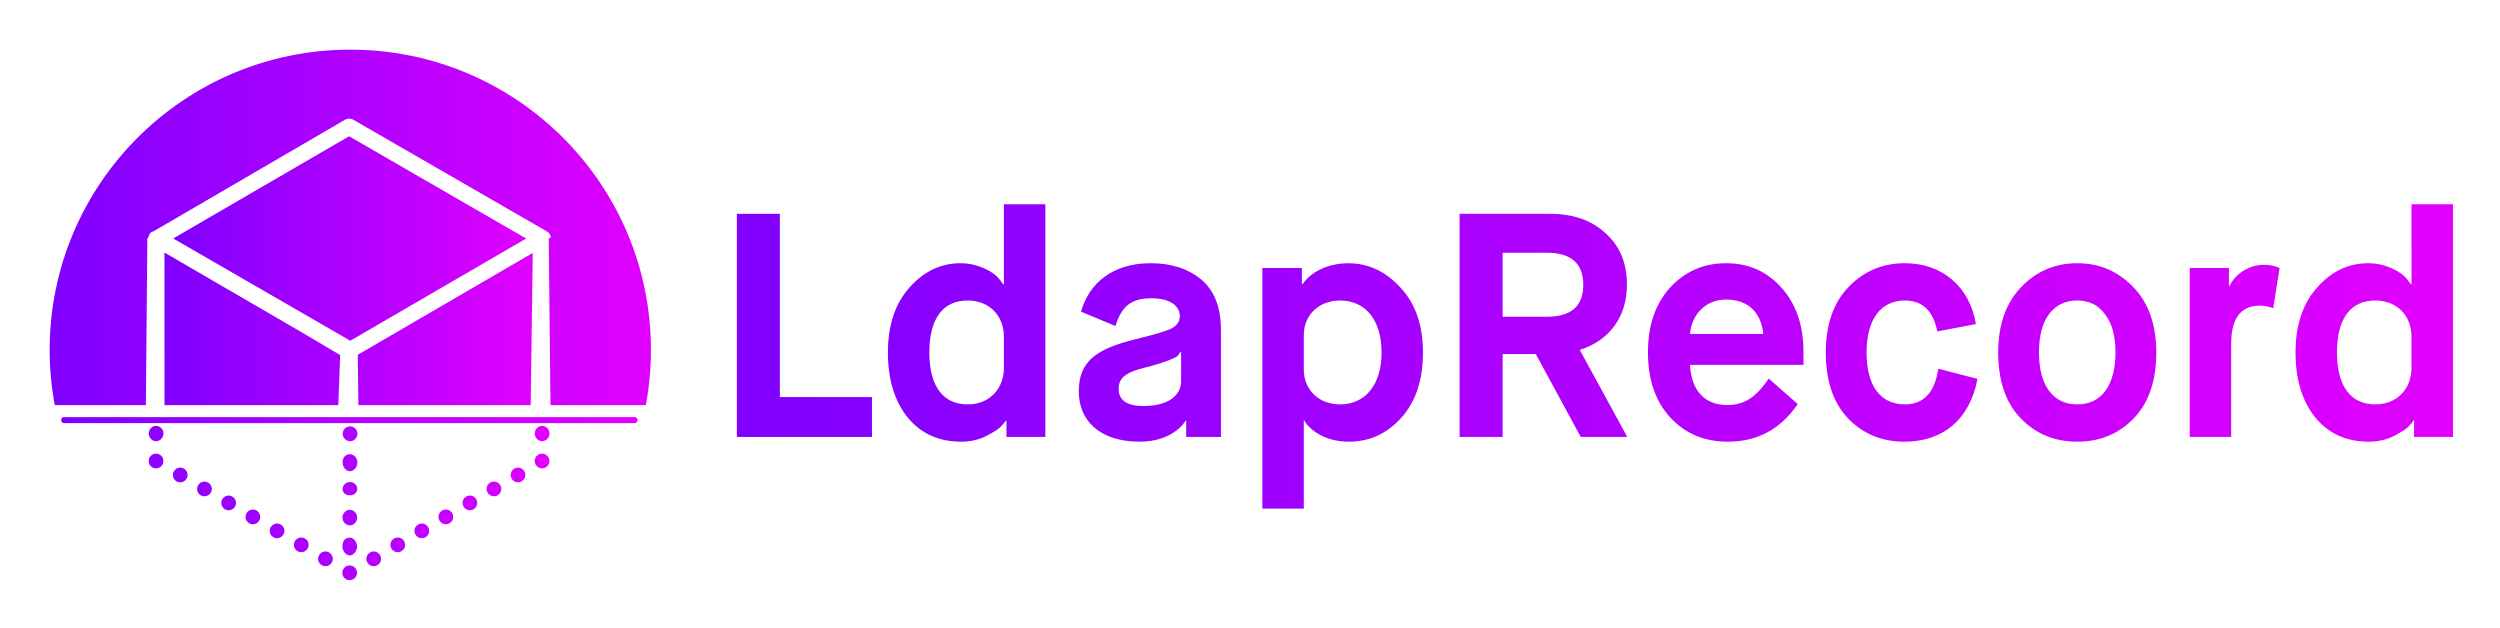 <svg xmlns="http://www.w3.org/2000/svg" viewBox="147.10 147.10 3010.80 755.80">
	<g transform="translate(103.448 103.448) scale(10.345)">
		<defs>
			<linearGradient id="logoB">
				<stop offset="0" stop-color="#7f00ff"/>
				<stop offset="1" stop-color="#e100ff"/>
			</linearGradient>
			<linearGradient id="logoA">
				<stop offset="0" stop-color="#7f00ff"/>
				<stop offset="1" stop-color="#e100ff"/>
			</linearGradient>
		</defs>
		<g fill="url(#logoA)" transform="matrix(.7 0 0 .7 10 5.88)">
			<path
				xmlns="http://www.w3.org/2000/svg" d="M49.796 20.291L20.547 37.289l7.754 4.477 21.697 12.527 29.248-16.998zM80.342 39.69L51.24 56.634 51.353 65H80v.087z"/>
			<path
				xmlns="http://www.w3.org/2000/svg" d="M50 5.886c-27.614 0-50 22.34-50 49.954C0 58.985.294 62 .849 65H16v.087l.249-27.798c0-.029.089-.059.091-.087.002-.031.045-.062.049-.093.004-.029.032-.058.038-.086.006-.03.021-.062.029-.091.008-.028.024-.055.033-.083.01-.028.021-.058.032-.086.012-.027.027-.053.04-.079.013-.026.026-.055.041-.081.015-.025.033-.05.05-.074s.032-.05.05-.073c.019-.024.041-.047.061-.07.019-.021.036-.044.057-.064.023-.023.049-.044.074-.065.021-.018.04-.037.062-.054.026-.021.056-.038.084-.057.022-.015.042.016.065.003l.004.044L49.1 17.554c.427-.248.954-.272 1.382-.025L82.685 36.11c.053.03.104.059.152.096.014.011.025.021.039.032.033.027.066.053.096.083.017.016.03.033.046.051.024.027.05.054.072.083.016.021.028.043.043.064.02.028.039.055.056.084.014.023.024.049.037.073.014.028.03.057.042.087.011.025.019.052.027.078.01.03.022.06.031.092.007.026.011.054.016.081.007.031.015.062.02.096.004.028-.184.058-.182.086.003.031-.18.062-.18.093v.006L83.295 65h15.856c.555-3 .849-6.015.849-9.16 0-27.614-22.386-49.954-50-49.954z"/>
			<path
				xmlns="http://www.w3.org/2000/svg" d="M48.321 56.68l-6.231-3.684-22.996-13.365L19.096 65H48v.087zm33.585 11.764c-.677 0-1.226.598-1.229 1.275 0 .677.545 1.28 1.223 1.28h.006c.674 0 1.222-.598 1.222-1.274.003-.677-.545-1.278-1.222-1.281zm-.015 4.628c-.321 0-.64.129-.866.358-.228.227-.358.542-.358.867 0 .321.131.637.358.863.227.229.545.361.866.361s.638-.132.867-.361c.227-.227.358-.542.358-.863 0-.325-.132-.641-.358-.867-.23-.229-.546-.358-.867-.358zm-4.616 2.49c-.586.34-.784 1.09-.444 1.676.229.389.64.609 1.062.609.208 0 .42-.056.612-.169.586-.34.784-1.09.444-1.675-.339-.581-1.089-.78-1.674-.441zm-4 2.322c-.586.34-.785 1.091-.441 1.676.227.392.637.609 1.06.609.208 0 .42-.052.612-.165.585-.341.784-1.091.444-1.676s-1.09-.784-1.675-.444zM53.277 89.508c-.585.34-.784 1.087-.444 1.672.23.392.641.613 1.063.613.208 0 .419-.056.612-.169.585-.34.784-1.088.444-1.673s-1.09-.783-1.675-.443zm4-2.325c-.585.34-.784 1.091-.444 1.676.23.389.641.609 1.063.609.208 0 .42-.056.612-.166.585-.34.784-1.09.444-1.675s-1.09-.784-1.675-.444zm4-2.325c-.585.34-.784 1.09-.443 1.675.227.393.64.609 1.06.609.211 0 .423-.052.615-.165.585-.34.784-1.09.444-1.676-.34-.584-1.091-.782-1.676-.443zm7.997-4.649c-.581.34-.78 1.09-.44 1.675.227.393.637.609 1.06.609.208 0 .42-.052.615-.165.585-.34.781-1.091.441-1.675-.34-.586-1.091-.785-1.676-.444zm-3.997 2.324c-.585.34-.783 1.091-.443 1.676.227.392.637.609 1.06.609.208 0 .419-.052.615-.166.585-.34.784-1.09.444-1.675s-1.091-.784-1.676-.444zm-15.339-4.744c.674 0 1.223.552 1.22 1.228.003-.676-.542-1.228-1.22-1.228zm-.027 9.25c.677.003 1.223.551 1.223 1.228.003-.677-.546-1.225-1.223-1.228zm-1.106-7.551c.184.439.617.749 1.125.751-.507-.002-.94-.312-1.125-.751zm-.121 8.773c.001-.338.139-.645.36-.865-.223.22-.36.526-.36.865zm0 0c-.004.677.545 1.229 1.222 1.229-.677-.004-1.226-.552-1.222-1.229zm.051-18.502c-.003.677.545 1.228 1.222 1.228-.677-.004-1.222-.551-1.222-1.228zm1.216 3.402c-.593 0-1.088.417-1.203.976-.017.079-.025.356-.025.441-.003.676.546 1.422 1.222 1.422h.003c.674 0 1.222-.739 1.225-1.413 0-.085-.008-.265-.024-.345-.114-.558-.606-1.078-1.198-1.081zm-.027 9.253c-.677-.003-1.226.612-1.229 1.29 0 .676.546 1.296 1.223 1.296h.003c.677 0 1.225-.612 1.225-1.29.002-.678-.545-1.293-1.222-1.296z"/>
			<path
				xmlns="http://www.w3.org/2000/svg" d="M49.938 77.789c-.084 0-.167.008-.247.024-.559.111-.981.605-.983 1.194 0 .171.034.212.097.36.185.441.618.633 1.125.633h.006c.59 0 1.083-.3 1.197-.856.017-.08.025-.103.025-.187.003-.676-.546-1.168-1.22-1.168zm.025-9.253c-.677-.003-1.225.552-1.228 1.229 0 .677.545 1.235 1.222 1.235h.003c.678 0 1.223-.552 1.226-1.229.002-.677-.545-1.232-1.223-1.235zm-.052 18.503c-.339-.002-.645.135-.867.356-.222.221-.359.783-.36 1.121-.004.677.545 1.484 1.221 1.484h.003c.674 0 1.223-.801 1.226-1.478 0-.676-.546-1.48-1.223-1.483zm-.017 4.628c-.322 0-.638.129-.864.358-.229.227-.358.542-.358.866 0 .322.129.638.358.864.227.229.542.358.864.358.324 0 .64-.129.866-.358.229-.227.361-.542.361-.864 0-.324-.132-.64-.361-.866-.227-.229-.542-.358-.866-.358zm-3.413-2.163c-.585-.336-1.335-.138-1.672.451-.337.585-.138 1.335.447 1.672.193.113.404.166.613.166.422 0 .836-.222 1.062-.613.337-.588.138-1.335-.45-1.676zm-20.126-11.62c-.585-.337-1.335-.138-1.672.45-.34.586-.138 1.336.447 1.673.193.11.404.165.612.165.423 0 .833-.221 1.063-.612.337-.588.138-1.336-.45-1.676zM22.33 75.56c-.588-.337-1.335-.138-1.672.45-.34.585-.138 1.335.447 1.672.193.113.404.166.613.166.422 0 .833-.221 1.06-.612.339-.59.137-1.337-.448-1.676zm16.102 9.298c-.588-.34-1.335-.139-1.675.446-.337.586-.135 1.336.45 1.673.193.113.404.165.609.165.426 0 .836-.22 1.063-.612.34-.585.138-1.335-.447-1.672zm-4.025-2.325c-.588-.34-1.335-.138-1.675.447-.337.588-.138 1.336.45 1.676.193.11.401.162.609.162.426 0 .836-.218 1.063-.612.34-.586.138-1.336-.447-1.673zm8.05 4.647c-.585-.337-1.335-.138-1.672.45-.34.585-.138 1.336.447 1.672.193.113.404.166.612.166.423 0 .833-.221 1.063-.613.337-.588.137-1.335-.45-1.675zm-12.078-6.971c-.585-.338-1.335-.139-1.672.447-.337.588-.138 1.335.447 1.675.193.11.404.165.613.165.422 0 .836-.22 1.062-.612.338-.588.138-1.338-.45-1.675zm-12.686-7.137c-.325 0-.64.132-.867.358-.229.229-.358.545-.358.867 0 .321.129.637.358.866.227.227.542.358.867.358.322 0 .637-.132.867-.358.227-.229.358-.545.358-.866 0-.322-.132-.638-.358-.867-.23-.226-.545-.358-.867-.358zm.015-4.625c-.677-.003-1.229.597-1.229 1.273-.002.677.546 1.28 1.223 1.28h.003c.674 0 1.222-.6 1.225-1.273.004-.677-.545-1.28-1.222-1.28zM97.318 67H2.37c-.254 0-.459.246-.459.5s.205.5.459.5h94.949c.254 0 .46-.246.46-.5s-.207-.5-.461-.5z" />
		</g>
		
		<path d="M10.08 22H1.6V8h2.7v11.5h5.78V22zm8.28-4.34v-1.94c0-1.28-.86-2.28-2.28-2.28-1.52 0-2.4 1.1-2.4 3.26 0 2.14.88 3.26 2.4 3.26 1.42 0 2.28-1.02 2.28-2.3zm2.6 4.34h-2.44v-1.02h-.04c-.06.1-.16.22-.3.36-.12.14-.42.34-.92.6-.48.24-1 .36-1.58.36-1.4 0-2.52-.5-3.36-1.52-.82-1.02-1.24-2.38-1.24-4.08 0-1.72.46-3.08 1.36-4.08.9-1.02 1.98-1.52 3.2-1.52 1.12 0 2.1.56 2.42.98l.26.34h.04V7.4h2.6V22zm11.02 0H29.8v-1.02h-.04c0 .02-.74 1.32-2.88 1.32-2.56 0-3.82-1.38-3.82-3.14 0-1.84.98-2.66 3.6-3.3 1.22-.3 1.98-.52 2.28-.7s.46-.42.46-.74c0-.64-.6-1.12-1.8-1.12-1.42 0-1.9.68-2.24 1.74l-2.16-.9c.5-1.78 1.98-3.04 4.36-3.04 1.3 0 2.36.34 3.18 1.02s1.24 1.74 1.24 3.16V22zm-4.8-4.34c-1.34.32-1.62.76-1.62 1.32 0 .72.52 1.08 1.56 1.08 1.58 0 2.36-.68 2.36-1.56v-1.84h-.04c-.06.1-.12.2-.18.26-.1.1-.8.42-2.08.74zm10-2.06v2.18c0 1.22.9 2.18 2.28 2.18 1.52 0 2.6-1.16 2.6-3.26s-1.06-3.26-2.6-3.26c-1.38 0-2.28.96-2.28 2.16zm0 10.9h-2.6V11.4h2.48v1.02h.04c0-.02.8-1.3 2.86-1.32 1.26 0 2.34.5 3.28 1.52.94 1 1.42 2.36 1.42 4.08 0 1.74-.46 3.1-1.36 4.1s-2 1.5-3.3 1.5c-1.6 0-2.46-.84-2.7-1.18l-.08-.14h-.04v5.52zM49.66 22h-2.7V8h5.68c1.44 0 2.6.4 3.48 1.22.9.8 1.34 1.88 1.34 3.24 0 2.02-1.12 3.5-2.96 4.08L57.48 22h-2.92l-2.82-5.2h-2.08V22zm0-11.56v4.02h2.76c1.54 0 2.3-.66 2.3-2s-.76-2.02-2.3-2.02h-2.76zm16.7 7.9l1.82 1.6c-1.08 1.58-2.54 2.36-4.38 2.36-1.48 0-2.68-.5-3.62-1.52s-1.4-2.38-1.4-4.08.46-3.04 1.38-4.06c.94-1.02 2.1-1.54 3.52-1.54s2.58.52 3.48 1.54c.92 1.02 1.38 2.36 1.38 4.06v.78h-7.12c.08 1.62.92 2.52 2.34 2.52 1.2 0 1.9-.64 2.6-1.66zm-4.94-2.8h4.6c-.14-1.36-.96-2.16-2.34-2.16-1.28 0-2.16.94-2.26 2.16zM77 17.72l2.46.64c-.48 2.54-2.16 3.94-4.58 3.94-1.44 0-2.62-.5-3.56-1.48-.92-.98-1.38-2.36-1.38-4.12 0-1.74.48-3.12 1.42-4.1.96-1 2.14-1.5 3.54-1.5 2.38 0 4.08 1.5 4.46 3.82l-2.42.46c-.26-1.3-.94-1.94-2.04-1.94-1.46 0-2.4 1.12-2.4 3.26s.9 3.26 2.4 3.26c1.18 0 1.88-.74 2.1-2.24zm6.96 1.4c.42.56 1.02.84 1.76.84s1.34-.28 1.76-.84c.42-.58.64-1.38.64-2.42s-.22-1.84-.66-2.4c-.42-.58-1-.86-1.74-.86s-1.32.28-1.76.84c-.42.56-.64 1.36-.64 2.42s.22 1.86.64 2.42zm-3.2-2.42c0-1.74.48-3.1 1.44-4.1s2.14-1.5 3.52-1.5 2.56.5 3.52 1.5 1.44 2.36 1.44 4.1c0 1.76-.46 3.14-1.4 4.12s-2.12 1.48-3.56 1.48-2.62-.5-3.56-1.48-1.4-2.36-1.4-4.12zM95.38 22h-2.6V11.4h2.46v1.12h.04c.4-.8 1.24-1.32 2.18-1.32.34 0 .66.06.96.2l-.4 2.52c-.3-.1-.56-.16-.82-.16-1.22 0-1.82.8-1.82 2.42V22zm11.32-4.34v-1.94c0-1.28-.86-2.28-2.28-2.28-1.52 0-2.4 1.1-2.4 3.26 0 2.14.88 3.26 2.4 3.26 1.42 0 2.28-1.02 2.28-2.3zm2.6 4.34h-2.44v-1.02h-.04c-.06.1-.16.22-.3.36-.12.14-.42.34-.92.6-.48.24-1 .36-1.58.36-1.4 0-2.52-.5-3.36-1.52-.82-1.02-1.24-2.38-1.24-4.08 0-1.72.46-3.08 1.36-4.08.9-1.02 1.98-1.52 3.2-1.52 1.12 0 2.1.56 2.42.98l.26.34h.04V7.4h2.6V22z" fill="url(#logoB)" transform="translate(87.032 14.272) scale(1.855)"/>
	</g>
</svg>